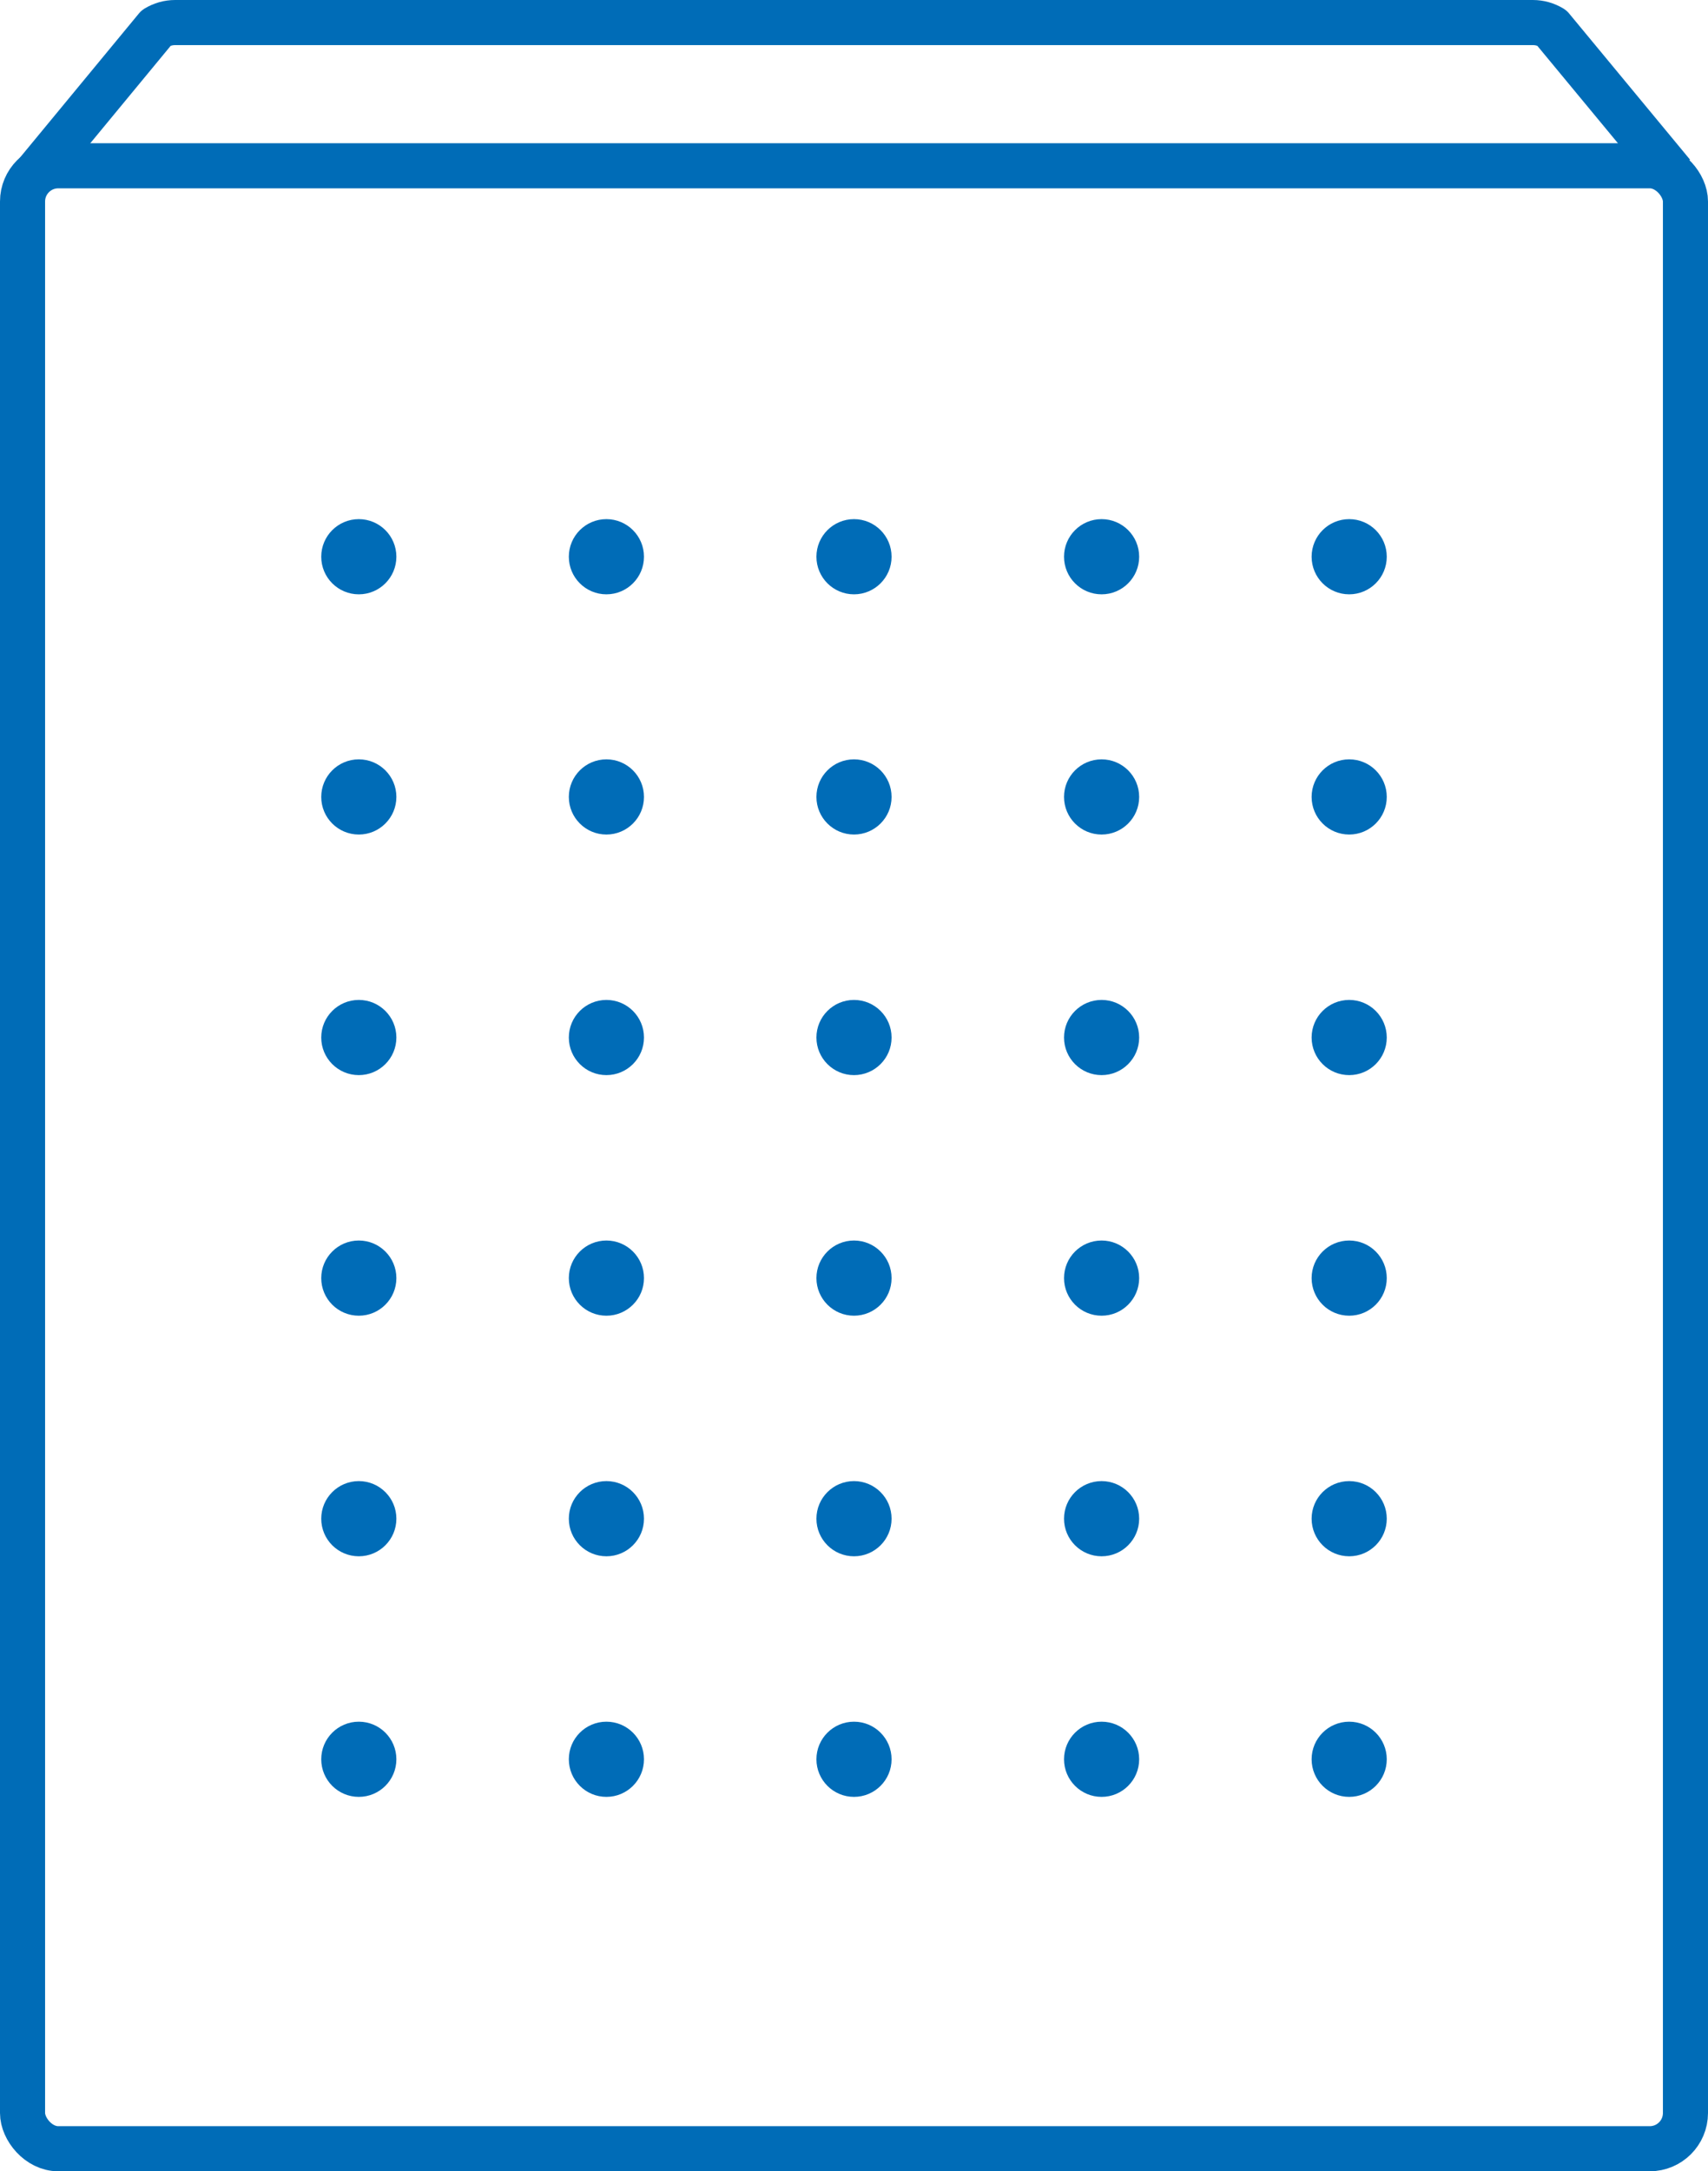<svg viewBox="0 0 45.46 57.76" xmlns="http://www.w3.org/2000/svg"><g fill="#006cb7"><circle cx="9.55" cy="14.81" r="1"/><circle cx="16.14" cy="14.81" r="1"/><circle cx="22.73" cy="14.81" r="1"/><circle cx="29.32" cy="14.81" r="1"/><circle cx="35.91" cy="14.81" r="1"/><circle cx="9.55" cy="46.8" r="1"/><circle cx="16.14" cy="46.8" r="1"/><circle cx="22.73" cy="46.8" r="1"/><circle cx="29.32" cy="46.8" r="1"/><circle cx="35.91" cy="46.8" r="1"/><circle cx="9.55" cy="40.4" r="1"/><circle cx="16.14" cy="40.4" r="1"/><circle cx="22.73" cy="40.4" r="1"/><circle cx="29.32" cy="40.4" r="1"/><circle cx="35.91" cy="40.4" r="1"/><circle cx="9.55" cy="34" r="1"/><circle cx="16.14" cy="34" r="1"/><circle cx="22.73" cy="34" r="1"/><circle cx="29.32" cy="34" r="1"/><circle cx="35.91" cy="34" r="1"/><circle cx="9.55" cy="27.6" r="1"/><circle cx="16.14" cy="27.6" r="1"/><circle cx="22.73" cy="27.6" r="1"/><circle cx="29.32" cy="27.6" r="1"/><circle cx="35.91" cy="27.6" r="1"/><circle cx="9.55" cy="21.2" r="1"/><circle cx="16.14" cy="21.2" r="1"/><circle cx="22.73" cy="21.2" r="1"/><circle cx="29.32" cy="21.2" r="1"/><circle cx="35.91" cy="21.2" r="1"/></g><g fill="none" stroke="#006cb7" stroke-linejoin="round" stroke-width="1.2"><rect height="52.75" rx=".95" width="44.26" x=".6" y="4.41"/><path d="m.94 4.64 3.22-3.9c.15-.09.32-.14.5-.14h18.07s18.07 0 18.07 0c.18 0 .35.05.5.14l3.22 3.89"/></g></svg>